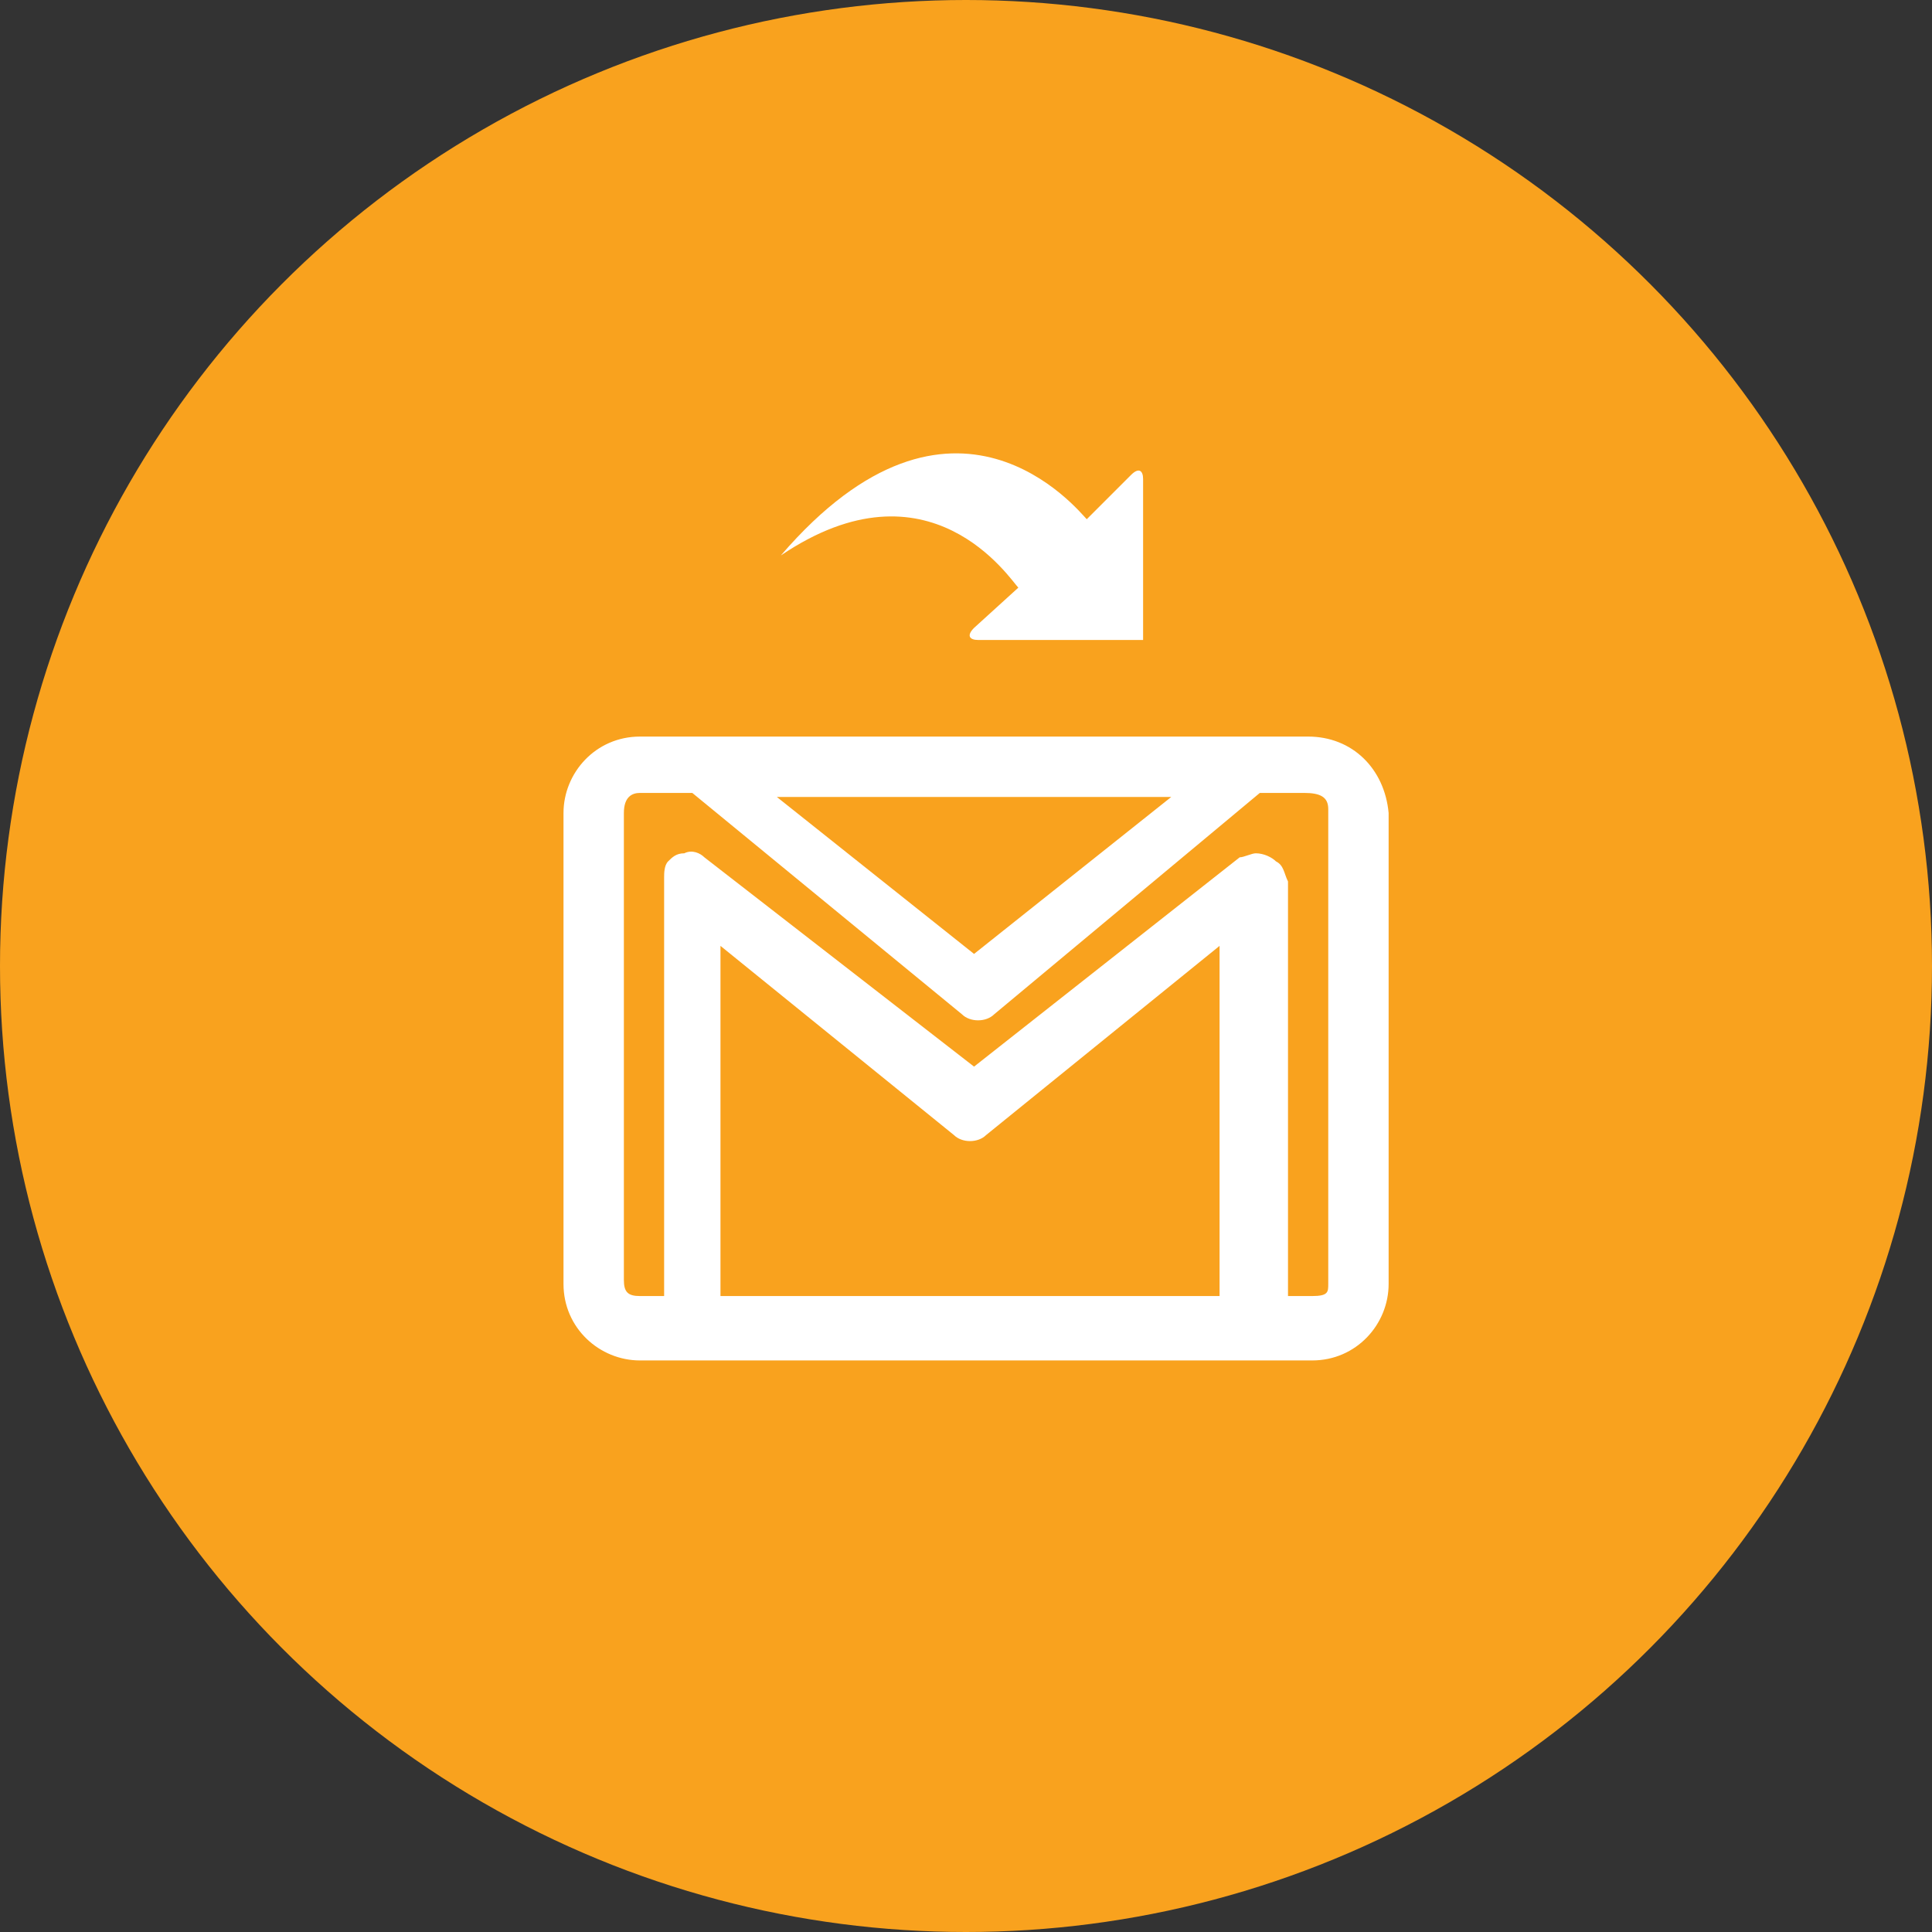 <svg version="1.1" id="Layer_1" xmlns="http://www.w3.org/2000/svg" x="0" y="0" style="enable-background:new 0 0 48 48" xml:space="preserve" width="48" height="48"><rect width="100%" height="100%" fill="#333333" stroke="none"/><style>.st1{fill:none}.st2{fill:#fff}</style><circle cx="24" cy="24" r="24" style="fill:#f9a21e"/><path class="st1" d="M32.5 32.3c.4 0 .4 0 .4-.3V20.2c0-.3-.2-.4-.6-.4h-1.1l-6.6 5.5c-.2.2-.6.2-.8 0l-6.7-5.5h-1.3c-.3 0-.4.1-.4.5v11.6c0 .3.1.4.4.4h.6V21.9c0-.1.1-.3.1-.4.1-.1.3-.2.4-.2.2 0 .4 0 .5.1l6.8 5.1 6.7-5.2c.1-.1.3-.1.4-.1.4 0 .7.3.7.6v10.4l.5.1z"/><path class="st1" d="m19.3 19.8 4.9 3.9 4.8-3.9z"/><path class="st1" d="m30.4 23.5-5.8 4.7c-.2.2-.6.2-.8 0l-5.9-4.7v8.7h12.5v-8.7z"/><path class="st2" d="M32.5 18.3H15.9c-1.1 0-1.9.9-1.9 1.9v11.7c0 1.1.9 1.9 1.9 1.9h16.7c1.1 0 1.9-.9 1.9-1.9V20.2c-.1-1.1-.9-1.9-2-1.9zm-13.2 1.5h9.8l-4.9 3.9-4.9-3.9zm12.4 1.6c-.1-.1-.3-.2-.5-.2-.1 0-.3.1-.4.1l-6.6 5.2-6.7-5.2c-.1-.1-.3-.2-.5-.1-.2 0-.3.1-.4.2-.1.1-.1.3-.1.4v10.4h-.6c-.3 0-.4-.1-.4-.4V20.2c0-.4.2-.5.4-.5h1.3l6.7 5.5c.2.2.6.2.8 0l6.6-5.5h1.1c.4 0 .6.1.6.4v11.8c0 .2 0 .3-.4.3H32V21.9c-.1-.2-.1-.4-.3-.5zm-13.8 2.1 5.8 4.7c.2.2.6.2.8 0l5.8-4.7v8.7H17.9v-8.7zM28.4 11.9c0-.2-.1-.3-.3-.1L27 12.9c-.2-.2-3.3-4.1-7.6.9 3.7-2.5 5.7.6 5.9.8l-1.1 1c-.2.2-.1.3.1.3h4.1v-4z"/></svg>